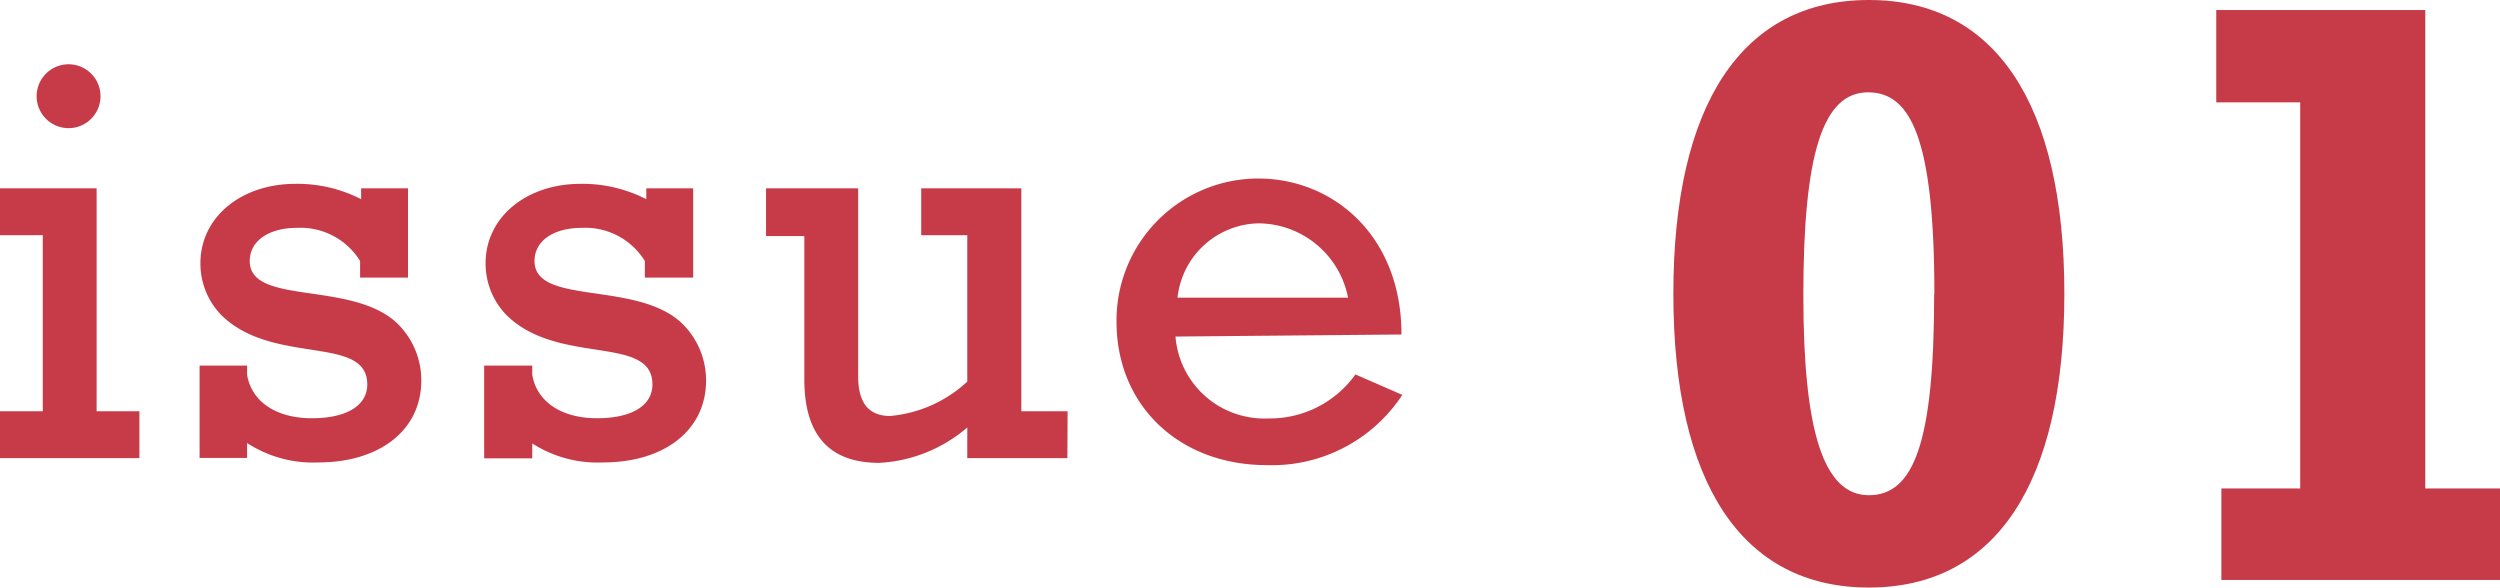 <svg xmlns="http://www.w3.org/2000/svg" viewBox="0 0 122.12 28.7"><defs><style>.cls-1{fill:#c73b49;}</style></defs><title>アセット 2</title><g id="レイヤー_2" data-name="レイヤー 2"><g id="レイヤー_1-2" data-name="レイヤー 1"><path class="cls-1" d="M2.09,11.49H0V9.2H4.72V20.09H6.81v2.29H0V20.09H2.09ZM4.91,4.71A1.56,1.56,0,1,1,3.35,3.14,1.56,1.56,0,0,1,4.91,4.71Z"/><path class="cls-1" d="M9.75,17.86h2.32v.45c.22,1.31,1.42,2.12,3.16,2.12s2.71-.64,2.71-1.65c0-2.46-4.64-.89-7.15-3.41a3.61,3.61,0,0,1-1-2.51c0-2.26,2-3.88,4.64-3.88a6.82,6.82,0,0,1,3.21.75V9.2h2.29v4.36H17.59v-.81a3.42,3.42,0,0,0-3.07-1.62c-1.4,0-2.32.64-2.32,1.62,0,2.21,5.08.92,7.26,3.1a3.89,3.89,0,0,1,1.12,2.74c0,2.4-2,4-5.05,4a5.89,5.89,0,0,1-3.46-.95v.73H9.75Z"/><path class="cls-1" d="M23.65,17.86H26v.45c.22,1.31,1.42,2.12,3.16,2.12s2.71-.64,2.71-1.65c0-2.46-4.64-.89-7.15-3.41a3.61,3.61,0,0,1-1-2.51c0-2.26,2-3.88,4.64-3.88a6.82,6.82,0,0,1,3.21.75V9.2h2.29v4.36H31.5v-.81a3.42,3.42,0,0,0-3.07-1.62c-1.4,0-2.32.64-2.32,1.62,0,2.21,5.08.92,7.26,3.1a3.89,3.89,0,0,1,1.12,2.74c0,2.4-2,4-5.05,4A5.89,5.89,0,0,1,26,21.66v.73H23.65Z"/><path class="cls-1" d="M52.14,22.38H47.25V20.88a7.16,7.16,0,0,1-4.3,1.73c-2.4,0-3.66-1.31-3.66-4.08v-7H37.42V9.2h4.5v9.19c0,1.34.56,1.93,1.56,1.93a6.36,6.36,0,0,0,3.77-1.68V11.49H45V9.2h4.89V20.09h2.26Z"/><path class="cls-1" d="M57.42,16.44a4.35,4.35,0,0,0,4.52,4,5.14,5.14,0,0,0,4.27-2.15l2.29,1a7.61,7.61,0,0,1-6.62,3.43c-4.27,0-7.34-2.9-7.34-7a6.93,6.93,0,0,1,6.92-7c3.66,0,7,2.79,7,7.62Zm8.43-1.9a4.49,4.49,0,0,0-4.33-3.63,4.06,4.06,0,0,0-4,3.63Z"/><path class="cls-1" d="M91.29,0c6.19,0,9.55,5.08,9.55,14.35S97.48,28.7,91.29,28.7s-9.55-5.08-9.55-14.35S85.1,0,91.29,0Zm3.2,14.35c0-7.67-1.19-9.84-3.24-9.84-2.21,0-3.16,3-3.16,9.92,0,6.68,1,9.76,3.2,9.76S94.48,21.61,94.48,14.35Z"/><path class="cls-1" d="M108.51,23.86h3.85V5h-4.1V.49h10.21V23.86h3.65v4.47H108.51Z"/></g></g></svg>